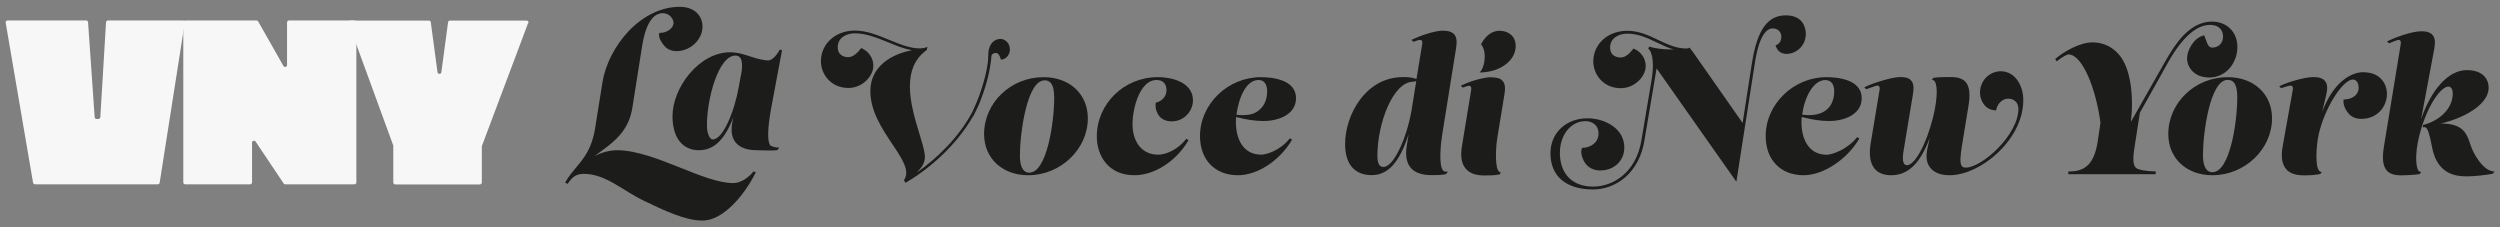 <?xml version="1.0" encoding="UTF-8"?><svg id="Livello_1" xmlns="http://www.w3.org/2000/svg" width="220" height="20" viewBox="0 0 220 20"><rect x="0" y="0" width="220" height="20" fill="#808080" stroke="none"/><defs><style>.cls-1{fill:#f7f7f7;}.cls-2{fill:#1c1c1b;}</style></defs><path class="cls-2" d="M66.26,15.14c-.37,.46-1.05,.97-1.73,.97-1.27,0-2.9-.65-4.63-1.34-1.91-.76-3.89-1.55-5.59-1.55-.67,0-1.34,.18-2.01,.53,.12-.09,.24-.17,.35-.26,1.38-1,2.68-1.95,3-4.02l.83-5.25c.12-.76,.48-3.06,1.84-3.06,.61,0,.95,.51,.95,.86,0,.47-.6,.87-1.14,.87h-.1s-.02,.07-.02,.07c-.09,.37,.23,.8,.44,1.06,.23,.3,.64,.48,1.08,.48,1.22,0,2.29-1.01,2.29-2.16,0-.87-.62-1.74-2.01-1.74-1.59,0-3.19,.77-4.51,2.16-1.17,1.24-2.03,2.91-2.28,4.46l-.65,4.06c-.28,1.79-.98,2.63-1.66,3.44-.32,.38-.65,.78-.93,1.26l-.05,.09,.22,.11,.05-.07c.46-.68,.85-.81,1.39-.81,1.92,0,3.44,1.5,5.3,2.38,1.74,.83,3.59,1.73,5.13,1.73,1.74,0,3.58-2.06,4.64-4.15l.05-.09-.19-.09-.05,.06Z"/><path class="cls-2" d="M68.81,4.42l-.18-.06c-.22,.4-.64,.96-1.03,.96-.34,0-1-.16-1.45-.31-.57-.19-1.21-.41-1.92-.41-1.24,0-2.53,.68-3.54,1.87-.95,1.12-1.51,2.53-1.51,3.76,0,1.87,.87,2.99,2.32,2.99,1.31,0,2.27-.9,3.05-2.93l-.07,.29c-.19,.84-.11,1.5,.25,1.95,.37,.46,1,.69,1.88,.69,.41,0,1.42,.06,1.76-.01h.04s.05-.07,.05-.07l.11-.16h-.2c-.09,0-.51-.1-.57-.17-.42-.5-.07-2.5,.04-3.16l.98-5.24Zm-3.62,2.24l-.17,.95c-.4,2.25-1.41,4.66-2.29,4.66-.32,0-.52-.62-.52-1.22,0-2.48,1.05-6.16,2.5-6.16,.18,0,.31,.06,.41,.17,.31,.37,.14,1.29,.08,1.6Z"/><path class="cls-2" d="M91.83,6.79c-2.88,0-5.23,2.25-5.23,5.01,0,2.13,1.6,3.62,3.89,3.62,2.84,0,5.24-2.29,5.24-5.01,0-2.13-1.6-3.62-3.9-3.62Zm-1.23,8.41c-.7,0-.85-.81-.85-1.5,0-1.95,.62-6.63,2.17-6.63,.37,0,.85,.16,.85,1.52,0,2.23-.66,6.6-2.18,6.6Z"/><path class="cls-2" d="M101.87,6.79c-2.95,0-5.35,2.34-5.35,5.22,0,1.7,1.02,3.41,3.31,3.41,1.78,0,3.67-1.25,4.71-3l.05-.09-.2-.12-.05,.07c-.57,.73-1.57,1.33-2.44,1.33-1.36,0-2.24-1.06-2.24-2.7,0-.61,.14-1.62,.52-2.48,.28-.63,.78-1.39,1.6-1.39,.65,0,.87,.43,.87,.9,0,.39-.23,.9-.88,1.08l-.07,.02v.07c-.06,.43,.12,.88,.35,1.15,.24,.27,.62,.42,1.05,.42,1.16,0,1.88-.96,1.88-1.85,0-1.5-1.67-2.04-3.1-2.04Z"/><path class="cls-2" d="M108.79,10.3c.88,.23,1.68,.35,2.37,.35h0c1.44,0,2.89-.62,2.89-2.01,0-1.67-2.17-1.85-3.1-1.85-2.9,0-5.35,2.37-5.35,5.18,0,2.09,1.31,3.45,3.34,3.45,1.74,0,3.65-1.29,4.71-3.04l.05-.09-.2-.12-.05,.07c-.86,1.05-2.06,1.37-2.46,1.37-1.64,0-2.23-1.46-2.23-2.83,0-.16,0-.32,.02-.49h.02Zm1.95-3.26c.67,0,.77,.62,.77,.99,0,.56-.16,1.06-.46,1.41-.38,.45-.85,.69-1.63,.69h-.12c-.18,0-.37-.01-.57-.04h.08c.19-1.44,.82-3.05,1.94-3.05Z"/><path class="cls-2" d="M126.97,2.7c-.79,0-2.11,.5-2.63,.75l-.13,.06,.17,.17,.06-.02c.13-.05,.42-.15,.5-.15,.08,0,.13,.02,.17,.06,.05,.06,.07,.18,.04,.33l-.5,3.05-.06-.02c-.34-.11-.62-.15-1.09-.15-1.93,0-3.14,1.08-3.82,1.99-.82,1.1-1.31,2.56-1.31,3.91,0,1.76,.83,2.73,2.34,2.73,1.42,0,2.43-1.09,3.25-3.59l-.16,.96c-.15,.87-.03,1.54,.34,1.98,.36,.43,.98,.65,1.83,.65,.41,0,.9,0,1.24-.08h.04s.05-.07,.05-.07l.11-.16h-.2c-.09,0-.16-.03-.22-.1-.42-.5-.18-2.53-.07-3.19l1.22-7.6c.09-.57,.04-.94-.16-1.18-.19-.22-.51-.33-1-.33Zm-2.77,7.1c-.41,2.31-1.54,4.89-2.45,4.89-.09,0-.54,.05-.54-.95,0-2.97,1.41-6.55,3.15-6.55l.27-.05h0s-.43,2.66-.43,2.66Z"/><path class="cls-2" d="M131.26,6.79c-.79,0-2.07,.44-2.58,.69l-.13,.06,.17,.17,.06-.02c.13-.05,.38-.14,.47-.14,.08,0,.13,.02,.17,.06,.05,.06,.07,.18,.04,.33l-.81,4.93c-.15,.88-.03,1.54,.33,1.97,.34,.4,.88,.6,1.61,.6,.35,0,.95,0,1.34-.09h.05s.08-.17,.08-.17l-.09-.04c-.44-.22-.36-2.08-.2-3.06l.62-3.77c.1-.59,.05-.96-.16-1.19-.18-.22-.48-.31-.97-.31Z"/><path class="cls-2" d="M131.99,2.7c-.69,0-1.25,.44-1.63,1.14l-.03,.06,.04,.05c.45,.56,.31,1.73,0,2.22l-.03,.05-.13,.16h.06c1.78-.05,3.11-1.05,3.11-2.34,0-.92-.72-1.33-1.4-1.33Z"/><path class="cls-2" d="M157.15,1.35c-1.61,0-2.52,1.29-2.98,4.2l-.82,5.27-4.44-6.34s0,0,0,0c-.08-.08-.15-.17-.2-.28,0,0,0,0-.01-.01-.07,.05-.17,.08-.3,.08-.89,0-1.66-.37-2.47-.75-.84-.4-1.7-.81-2.73-.81-1.71,0-2.99,1.16-2.99,2.7,0,1.16,.9,2.35,2.41,2.35,1.13,0,1.99-.84,2.17-1.65,.15-.71-.23-1.48-.97-1.81l-.07-.03-.05,.06c-.29,.37-.66,.73-1.08,.73-.22,0-.93-.06-.93-.89s.78-1.21,1.51-1.21c.97,0,1.79,.39,2.58,.77,.48,.23,.96,.46,1.49,.62-.07,0-.14,0-.2,0-.76,0-1.38-.08-1.94-.25l-.09,.17c.42,.36,.53,1.44,.29,2.82l-.89,5.28c-.47,2.8-2.47,4.05-4.25,4.05s-2.92-1.08-2.92-2.97c0-1.59,.97-2.79,2.25-2.79,.53,0,1.15,.29,1.15,1.11,0,.76-.68,1.22-1.39,1.24h-.07s-.02,.07-.02,.07c-.13,.43,.09,.98,.34,1.32,.28,.38,.76,.6,1.28,.6,1.24,0,2.13-.85,2.13-2.02,0-.77-.36-1.43-1.04-1.91-.6-.42-1.4-.66-2.21-.66-1.88,0-3.25,1.29-3.25,3.07,0,2.03,1.37,3.19,3.76,3.19,1.02,0,2.02-.38,2.82-1.07,.87-.76,1.47-1.89,1.68-3.19l1.08-6.39,7.02,9.97,1.62-10.4c.39-2.55,1.07-3.09,1.58-3.09s.76,.37,.76,.73c0,.25-.11,.59-.42,.72l-.09,.04,.03,.09c.16,.44,.48,.66,.94,.66,.81,0,1.69-.67,1.69-1.76,0-.38-.13-1.63-1.76-1.63Z"/><path class="cls-2" d="M158.57,10.3c.88,.23,1.68,.35,2.37,.35h0c1.44,0,2.89-.62,2.89-2.01,0-1.67-2.17-1.85-3.1-1.85-2.9,0-5.35,2.37-5.35,5.18,0,2.09,1.31,3.45,3.34,3.45,1.74,0,3.79-1.39,4.85-3.14l.05-.09-.2-.12-.05,.07c-.86,1.05-2.2,1.48-2.61,1.48-1.64,0-2.23-1.46-2.23-2.83,0-.16,0-.32,.02-.49h.02Zm2.07-3.25c.67,0,.77,.62,.77,.99,0,.56-.16,1.06-.46,1.41-.38,.45-.97,.68-1.75,.68h0c-.18,0-.37-.01-.57-.04h-.04c.19-1.45,.94-3.05,2.06-3.05Z"/><path class="cls-2" d="M176.05,6.27c-.87,0-1.81,.72-1.81,1.9,0,.64,.42,1.49,1.33,1.54h.09s.02-.08,.02-.08c.1-.56,.6-.95,1.03-.95,.46,0,.91,.28,.91,.9,0,2.28-3.19,5.17-4.64,5.17-.15,0-.26-.04-.33-.12-.2-.24-.15-.84,0-1.8l.57-3.47c.18-1.06,.1-1.73-.23-2.13-.26-.3-.68-.45-1.31-.45-.36,0-1.04,0-1.49,.06h-.03s-.16,.16-.16,.16l.14,.06c.35,.14,.44,1.36-.03,3.26-.59,2.36-1.6,4.22-2.3,4.22-.09,0-.16-.03-.22-.1-.15-.17-.18-.58-.08-1.14l.83-5.02c.1-.59,.05-.96-.16-1.19-.18-.22-.48-.31-.97-.31-.79,0-2.51,.59-3.02,.84l-.13,.06,.17,.17,.06-.02c.13-.05,.82-.3,.9-.3,.08,0,.14,.02,.17,.06,.05,.06,.07,.18,.04,.33l-.78,4.69c-.17,1.01-.05,1.76,.35,2.24,.32,.38,.81,.57,1.46,.57,1.47,0,2.55-1.03,3.39-3.29l-.19,.86c-.18,.75-.11,1.34,.23,1.77,.34,.43,.92,.66,1.7,.66,2.73,0,6.49-3.12,6.49-6.62,0-1.22-.68-2.53-2-2.53Z"/><path class="cls-2" d="M187.94,14.75c-.33-.38-.2-1.17-.03-2.26l.4-2.57,2.52-4.5c1.22-2.14,2.46-3.23,3.66-3.23,.84,0,1.14,.53,1.14,1.03,0,.57-.39,.97-.96,.97-.41,0-.49-.59-.67-1l-.03-.08-.08,.02c-.9,.24-1.43,1.37-1.43,1.98,0,.85,.67,1.71,1.94,1.71,1.56,0,2.49-1.36,2.49-2.68s-.92-2.24-2.24-2.24c-2.07,0-3.35,2.2-4.04,3.38l-3.09,5.44c.26-2.26-.01-4.69-1.03-5.89-.62-.73-1.42-1.1-2.36-1.1-1.11,0-2.52,.82-3.21,1.41l-.06,.05,.13,.21,.09-.07c.26-.21,.78-.54,.94-.54,1.26,0,2.44,3.12,2.82,6.01l-.23,1.57c-.28,1.87-.97,2.72-2.5,2.72h-.1v.24h7.69v-.25h-.1c-.54,0-1.47-.11-1.65-.33Z"/><path class="cls-2" d="M196.04,6.79c-2.88,0-5.23,2.25-5.23,5.01,0,2.13,1.6,3.62,3.89,3.62,2.84,0,5.24-2.29,5.24-5.01,0-2.13-1.6-3.62-3.9-3.62Zm-1.33,8.37c-.7,0-.85-.81-.85-1.5,0-1.95,.62-6.63,2.17-6.63,.37,0,.85,.16,.85,1.52,0,2.23-.66,6.6-2.18,6.6Z"/><path class="cls-2" d="M207.99,6.35c-1,0-2.59,.73-3.64,3.49l.37-1.54c.12-.53,.09-.91-.11-1.16-.19-.24-.53-.36-1.05-.36-.79,0-2.35,.5-2.86,.75l-.13,.06,.17,.17,.06-.02c.13-.05,.66-.21,.75-.21,.08,0,.14,.02,.17,.06,.05,.06,.07,.18,.04,.33l-.88,4.93c-.17,.93-.07,1.59,.29,2.02,.31,.37,.82,.56,1.56,.56,.46,0,.99-.02,1.4-.11h.03s.16-.16,.16-.16l-.14-.06c-.49-.2-.35-2.31-.15-3.2v-.02c.57-2.52,2.18-4.88,3.01-4.88,.5,0,.52,.63,.52,.71,0,.74-.72,1.04-1.24,1.04h-.09v.09c-.05,.42,.23,.92,.47,1.18,.25,.28,.64,.44,1.08,.44,1.48,0,2.27-1.13,2.27-2.19,0-.95-.64-1.91-2.05-1.91Z"/><path class="cls-2" d="M219.32,15.07c-.86-.18-1.64-1.47-1.92-2.33-.06-.17-.11-.32-.15-.44-.33-.88-.86-1.43-2.47-1.43h-.02c1.78-.38,4.24-1.56,4.24-3.15,0-.75-.5-1.55-1.92-1.55-1.66,0-3.14,1.76-4.02,4.3l1.16-6.21c.1-.55,.06-.93-.15-1.17-.19-.23-.51-.34-.97-.34-.93,0-2.46,.61-2.91,.83l-.13,.06,.17,.17,.06-.02c.13-.05,.67-.28,.76-.28,.08,0,.13,.02,.17,.06,.05,.06,.07,.18,.04,.33l-1.47,8.96c-.18,1.06-.1,1.73,.23,2.13,.26,.3,.67,.44,1.3,.44,.42,0,1.1-.04,1.56-.1h.03s.16-.17,.16-.17l-.14-.06c-.34-.13-.47-1.47-.02-3.22,.69-2.64,1.89-4.26,2.55-4.26,.35,0,.38,.47,.38,.61,0,1.44-1.33,2.44-2.55,2.75l-.07,.02v.21l.11-.02s.02,0,.03,0c.3,0,.45,.76,.59,1.42,.04,.2,.08,.39,.12,.58,.5,2.09,1.95,2.33,3,2.33,.66,0,1.64-.11,2.24-.22h.03s.19-.19,.19-.19l-.18-.04Z"/><path class="cls-2" d="M88.04,3.43c-.48-.02-1.02,.37-1.07,1.28,0,.11,.01,.43,.02,.47,0,.08,.02,.15,.03,.23,0,.02,0,.04,0,.06,0,0,0,0,0,0,0-.02,.03-.04,.06-.05h.05c0-.07,0-.16,0-.21,.02-.34,.23-.56,.52-.55,.19,0,.34,.24,.42,.55v.03s.04,0,.04,0c.4-.01,.74-.4,.76-.83,.03-.59-.4-.97-.83-.99Z"/><path class="cls-2" d="M87.18,4.84s-.09,.02-.14,.02c-.01,0-.03,.01-.05,.01,0,.09-.01,.17-.02,.25-.11,1.11-.4,2.22-.79,3.27,0,0,0,0,0,0-.01,.04-.03,.08-.04,.12-.17,.46-.37,.9-.57,1.33-1.17,2.23-3.14,4.12-4.89,5.34,.46-.47,.71-.85,.71-1.37,0-.46-.22-1.19-.48-2.03-.37-1.23-.84-2.75-.84-4.16s.44-2.41,1.36-3.13c.03-.03,.08-.06,.13-.09,0-.07,.04-.2,.06-.28-.11,.05-.23,.09-.36,.12-.04,0-.06,0-.09-.01-.05,.02-.12,.03-.2,.03-.9,0-1.79-.37-2.74-.76-.97-.4-1.97-.81-3-.81-1.71,0-2.99,1.16-2.99,2.7,0,1.16,.9,2.35,2.41,2.35,1.13,0,1.99-.84,2.17-1.65,.15-.71-.22-1.49-.96-1.83l-.07-.03-.05,.06c-.29,.37-.67,.74-1.09,.74-.22,0-.93-.06-.93-.89s.78-1.21,1.51-1.21c.98,0,1.95,.4,2.9,.78l.05,.02c.67,.28,1.36,.56,2.07,.69-1.84,.35-3.66,1.44-3.66,3.6,0,1.76,1.03,3.31,1.94,4.67,.65,.98,1.22,1.83,1.22,2.51,0,.22-.06,.44-.17,.6l-.03,.05,.12,.24,.09-.05c2.25-1.32,4.52-3.45,5.84-5.77,0,0,.01,0,.02,.01,.08-.15,.15-.31,.23-.46,.2-.4,.38-.8,.52-1.21,.48-1.26,.8-2.57,.89-3.82-.02,0-.04,0-.06,.01Z"/><g><g><path class="cls-1" d="M16.26,2l-2.21,14.08c-.01,.08-.08,.14-.17,.14H3.08c-.08,0-.15-.06-.17-.14L.5,2c-.02-.1,.06-.2,.17-.2H7.58c.09,0,.16,.07,.17,.16l.58,8.35c0,.09,.08,.16,.17,.16h.16c.09,0,.16-.07,.17-.16l.5-8.35c0-.09,.08-.16,.17-.16h6.61c.1,0,.18,.09,.17,.19Z"/><path class="cls-1" d="M31.2,16.22h-6.1c-.06,0-.12-.03-.15-.09l-2.45-3.66c-.09-.15-.32-.09-.32,.08v3.5c0,.09-.08,.17-.17,.17h-5.71c-.09,0-.17-.08-.17-.17V1.97c0-.09,.08-.17,.17-.17h6.27c.06,0,.12,.04,.15,.09l2.22,3.91c.08,.16,.32,.1,.32-.08V1.97c0-.09,.08-.17,.17-.17h5.76c.09,0,.17,.08,.17,.17v14.08c0,.09-.08,.17-.17,.17Z"/></g><path class="cls-1" d="M46.47,2.04l-4.06,10.8s-.01,.04-.01,.06v3.16c0,.09-.08,.17-.17,.17h-7.45c-.09,0-.17-.08-.17-.17v-3.19s0-.04,0-.06l-3.94-10.78c-.04-.11,.04-.22,.16-.22h6.91c.09,0,.16,.06,.17,.15l.59,4.39c.01,.08,.08,.15,.17,.15h0c.09,0,.16-.06,.17-.15l.59-4.39c.01-.08,.08-.15,.17-.15h6.74c.12,0,.2,.12,.16,.23Z"/></g></svg>